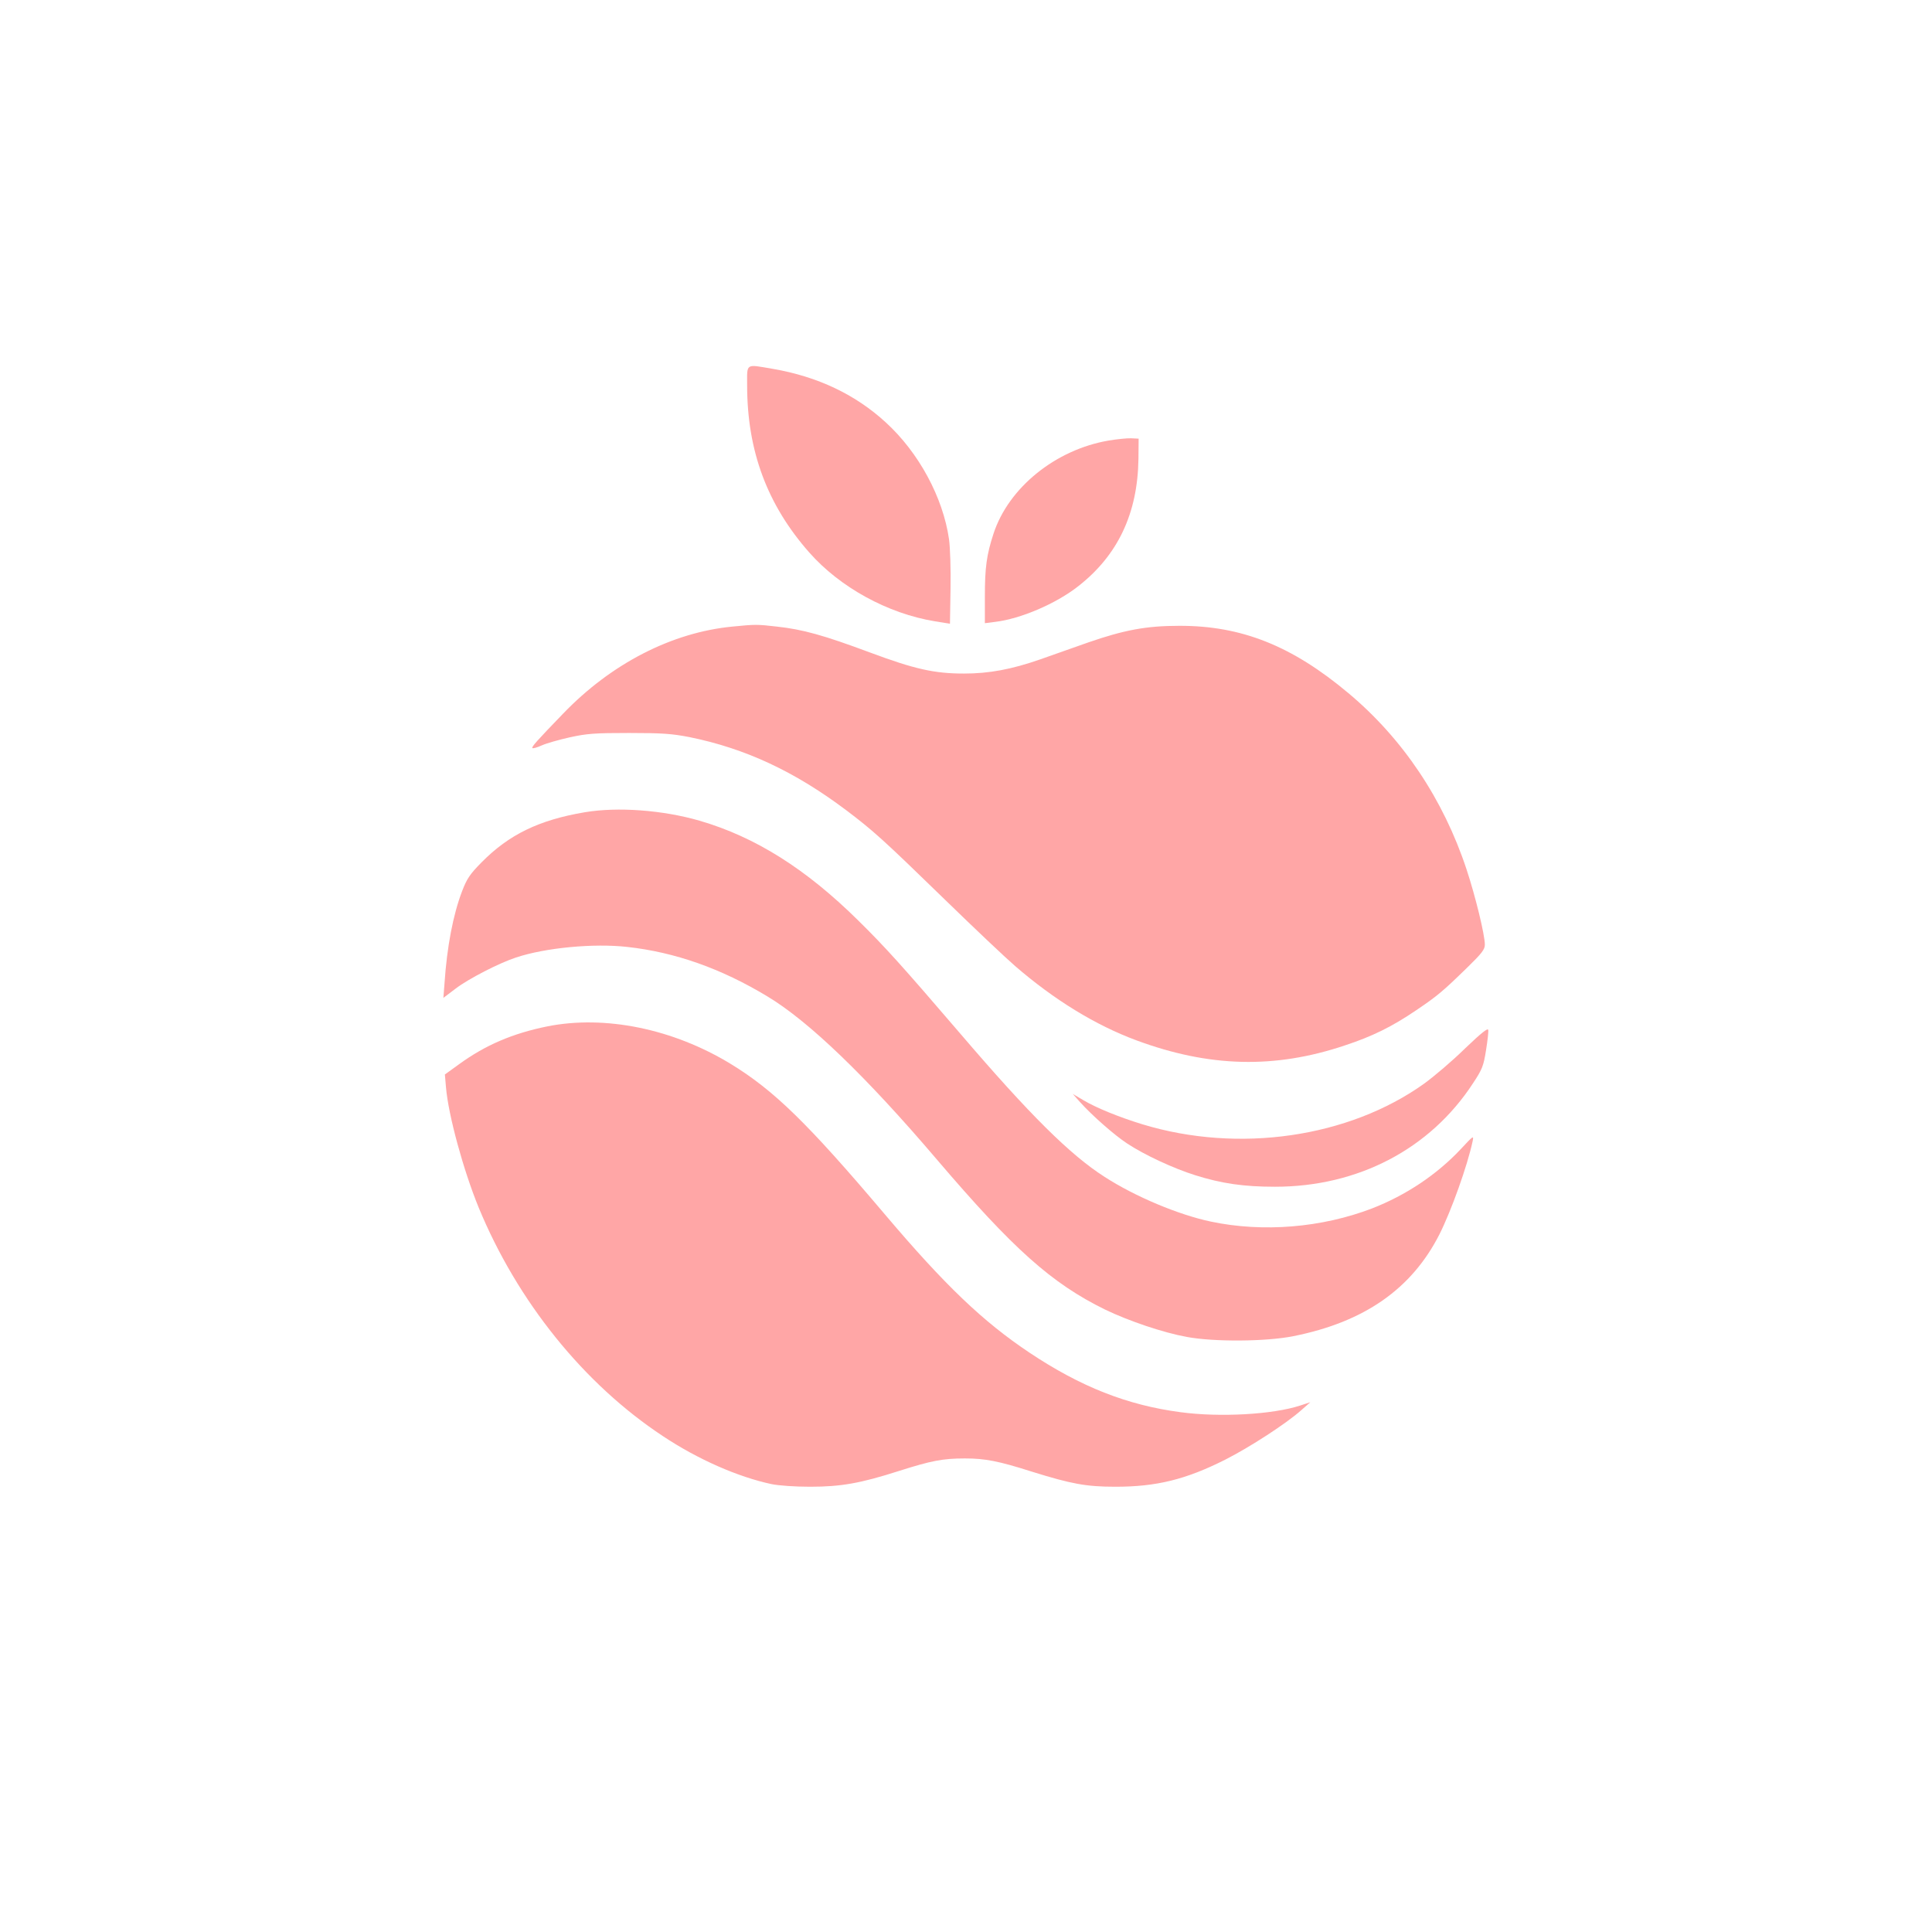 <?xml version="1.0" standalone="no"?>
<!DOCTYPE svg PUBLIC "-//W3C//DTD SVG 20010904//EN"
 "http://www.w3.org/TR/2001/REC-SVG-20010904/DTD/svg10.dtd">
<svg version="1.0" xmlns="http://www.w3.org/2000/svg"
 width="1024pt" height="1024pt" viewBox="0 0 1024 1024"
 preserveAspectRatio="xMidYMid meet">

<g transform="translate(0,1024) scale(0.1,-0.1)"
fill="#ffa6a6" stroke="none">
<path d="M3960 8197 c0 -346 106 -632 329 -885 163 -185 416 -324 666 -365
l80 -13 3 185 c2 102 -2 220 -8 263 -32 222 -160 459 -335 619 -161 148 -361
243 -599 284 -147 25 -136 32 -136 -88z"/>
<path d="M5876 7905 c-281 -48 -530 -249 -610 -493 -37 -113 -46 -180 -46
-335 l0 -140 55 7 c134 16 322 96 440 189 210 164 315 386 319 675 l1 107 -40
2 c-22 1 -76 -5 -119 -12z"/>
<path d="M3882 6919 c-321 -31 -642 -196 -897 -461 -140 -145 -169 -177 -163
-183 3 -3 25 3 49 14 24 11 91 30 149 43 92 20 131 23 315 23 177 0 227 -4
320 -22 295 -60 555 -181 827 -385 147 -111 198 -157 528 -478 151 -147 318
-305 370 -350 208 -180 427 -314 643 -394 386 -143 733 -152 1105 -27 146 48
251 100 379 187 111 75 141 100 271 227 76 74 92 95 92 120 0 52 -50 257 -97
399 -123 372 -338 693 -626 934 -299 251 -567 358 -897 357 -174 0 -291 -22
-482 -88 -71 -25 -185 -65 -255 -90 -152 -53 -271 -75 -403 -75 -158 0 -261
23 -500 112 -244 91 -355 122 -493 137 -105 12 -113 12 -235 0z"/>
<path d="M3100 5935 c-243 -41 -402 -118 -548 -266 -61 -62 -77 -85 -103 -153
-47 -123 -80 -293 -93 -488 l-6 -77 66 50 c67 51 230 135 319 164 156 52 412
76 590 56 253 -28 497 -114 742 -262 220 -132 524 -425 898 -864 406 -476 609
-657 892 -796 127 -61 307 -122 433 -145 145 -27 421 -25 565 4 377 75 628
251 775 541 63 126 147 361 175 491 7 34 5 32 -64 -42 -126 -134 -289 -243
-469 -313 -266 -102 -577 -128 -853 -70 -172 36 -403 133 -564 237 -183 117
-397 329 -764 758 -313 365 -398 459 -541 600 -278 275 -547 444 -842 530
-197 57 -435 74 -608 45z"/>
<path d="M2901 4800 c-183 -37 -328 -99 -467 -200 l-76 -55 6 -70 c13 -148 92
-437 173 -635 205 -497 557 -935 977 -1212 185 -123 397 -216 575 -254 38 -8
125 -14 204 -14 164 0 267 18 473 84 170 54 231 66 348 66 108 0 179 -14 355
-70 209 -65 287 -80 443 -80 217 0 373 38 583 144 130 66 321 190 400 260 l50
44 -55 -18 c-144 -47 -423 -63 -632 -35 -283 37 -531 135 -802 316 -247 165
-448 357 -768 735 -409 483 -586 655 -815 795 -305 186 -666 260 -972 199z"/>
<path d="M7764 4682 c-66 -65 -163 -147 -215 -185 -401 -287 -985 -371 -1494
-216 -124 38 -245 87 -315 129 l-54 32 39 -44 c63 -70 181 -174 248 -218 90
-60 247 -133 362 -169 140 -44 257 -61 423 -61 439 0 821 199 1049 548 49 74
56 92 69 174 8 50 14 99 12 109 -2 12 -35 -14 -124 -99z"/>
</g>
</svg>

